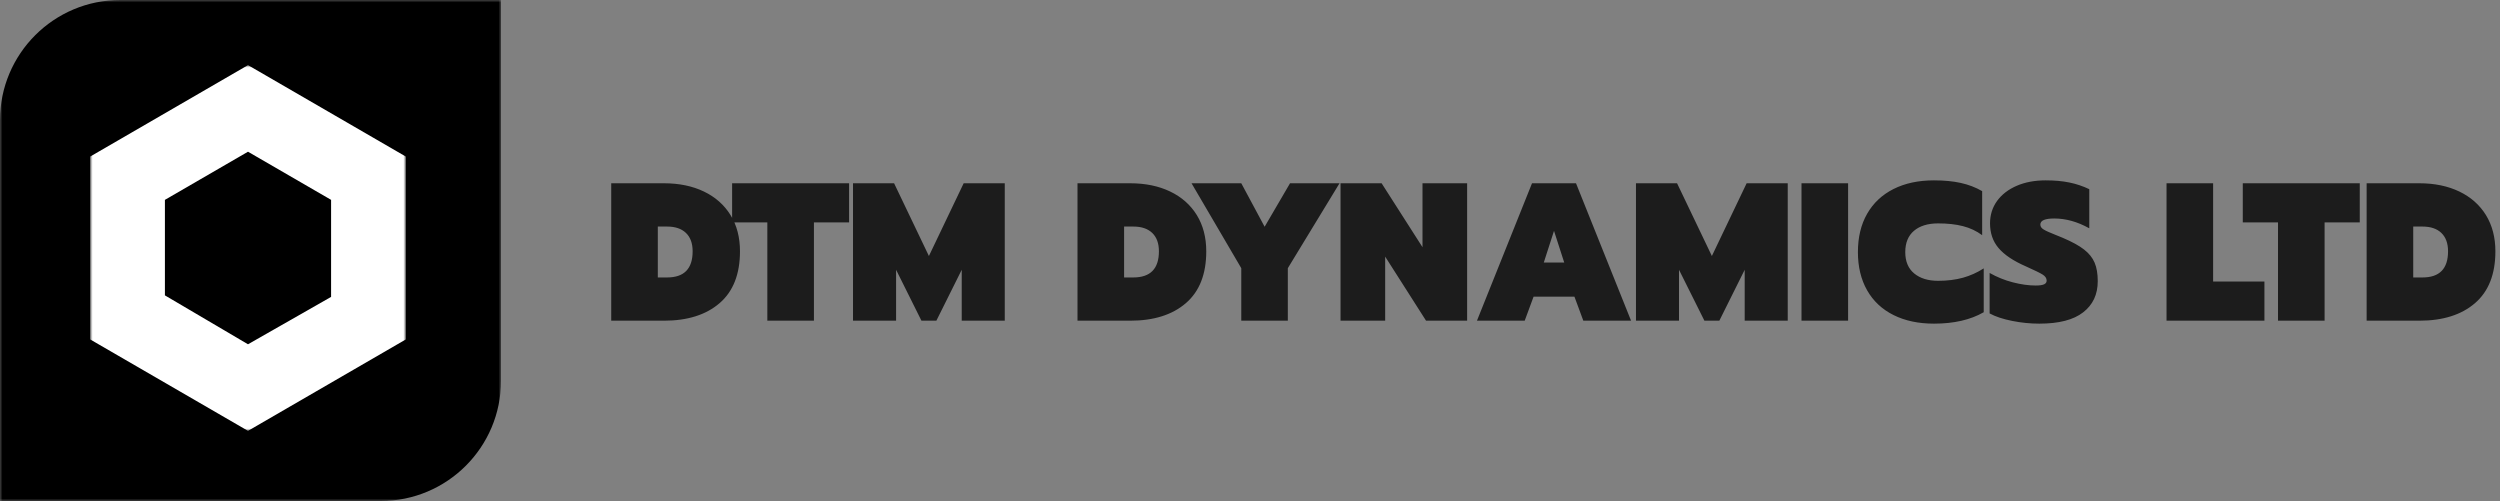 <svg width="499" height="100" viewBox="0 0 499 100" fill="none" xmlns="http://www.w3.org/2000/svg">
<rect x="0" y="0" width="499" height="100" fill="#808080" stroke="none"/>
<mask id="mask0_574_722" style="mask-type:luminance" maskUnits="userSpaceOnUse" x="0" y="0" width="100" height="100">
<path d="M100 0H0V100H100V0Z" fill="white"/>
</mask>
<g mask="url(#mask0_574_722)">
<path d="M24 0H100V76C100 89.255 89.255 100 76 100H0V24C0 10.745 10.745 0 24 0Z" fill="black"/>
<mask id="mask1_574_722" style="mask-type:luminance" maskUnits="userSpaceOnUse" x="18" y="13" width="63" height="73">
<path d="M81 13H18V86H81V13Z" fill="white"/>
</mask>
<g mask="url(#mask1_574_722)">
<path d="M49.5 13L18 31.25V67.75L49.5 86L81 67.75V31.25L49.5 13ZM66.085 59.262L49.5 68.718L32.916 58.956V39.892L49.5 30.282L66.086 39.892L66.085 59.262Z" fill="white"/>
</g>
</g>
<g clip-path="url(#clip0_574_722)">
<path d="M122 36.58V64.01H132.52C137.23 64.01 140.93 62.84 143.64 60.5C146.35 58.16 147.7 54.71 147.7 50.16C147.7 47.39 147.08 44.98 145.82 42.94C144.56 40.9 142.79 39.33 140.5 38.23C138.21 37.13 135.55 36.58 132.52 36.58H122ZM133.15 55.38H131.3V45.22H133.15C134.77 45.22 136.02 45.64 136.91 46.49C137.8 47.34 138.25 48.56 138.25 50.16C138.25 53.64 136.55 55.38 133.15 55.38ZM153.16 44.39V64.01H162.46V44.39H169.48V36.58H146.13V44.39H153.16ZM170.26 36.58V64.01H178.86V53.85L183.92 64.01H186.9L191.96 53.85V64.01H200.55V36.58H192.35L185.41 51.1L178.46 36.58H170.26ZM215.07 36.58V64.01H225.59C230.3 64.01 234 62.84 236.71 60.5C239.42 58.16 240.77 54.71 240.77 50.16C240.77 47.39 240.14 44.98 238.89 42.94C237.63 40.9 235.86 39.33 233.57 38.23C231.28 37.13 228.62 36.58 225.59 36.58H215.07ZM226.21 55.38H224.37V45.22H226.21C227.84 45.22 229.09 45.64 229.98 46.49C230.87 47.34 231.32 48.56 231.32 50.16C231.32 53.64 229.61 55.38 226.21 55.38ZM247.76 53.53V64.01H257.05V53.53L267.37 36.58H257.49L252.42 45.26L247.76 36.58H237.83L247.76 53.53ZM267.57 36.58V64.01H276.48V51.22L284.64 64.01H292.84V36.58H283.93V49.34L275.77 36.58H267.57ZM305.79 36.58L294.8 64.01H304.33L306.1 59.22H314.26L316.03 64.01H325.56L314.57 36.58H305.79ZM312.22 52.4H308.14L310.18 46.08L312.22 52.4ZM326.54 36.58V64.01H335.13V53.85L340.2 64.01H343.18L348.24 53.85V64.01H356.83V36.58H348.63L341.69 51.1L334.74 36.58H326.54ZM359.58 36.58V64.01H368.88V36.58H359.58ZM377.96 62.89C380.25 64.03 382.94 64.6 386.02 64.6C390 64.6 393.31 63.84 395.95 62.32V53.57C394.64 54.41 393.26 55.03 391.79 55.44C390.33 55.84 388.68 56.05 386.85 56.05C384.83 56.05 383.24 55.55 382.06 54.57C380.88 53.59 380.29 52.17 380.29 50.32C380.29 48.46 380.88 47.04 382.04 46.06C383.2 45.08 384.81 44.59 386.85 44.59C388.73 44.59 390.39 44.77 391.81 45.14C393.24 45.5 394.51 46.11 395.64 46.94V38.15C394.33 37.39 392.9 36.85 391.36 36.51C389.82 36.17 388.04 36 386.02 36C382.94 36 380.25 36.57 377.96 37.72C375.67 38.87 373.91 40.52 372.68 42.67C371.45 44.81 370.84 47.36 370.84 50.32C370.84 53.25 371.45 55.79 372.68 57.95C373.91 60.11 375.67 61.75 377.96 62.89ZM401.6 64.05C403.43 64.42 405.25 64.6 407.05 64.6C410.95 64.6 413.87 63.85 415.8 62.34C417.74 60.84 418.71 58.77 418.71 56.12C418.71 54.63 418.5 53.4 418.08 52.42C417.66 51.43 416.95 50.56 415.96 49.79C414.97 49.02 413.54 48.24 411.68 47.45L410.23 46.86C409.11 46.42 408.33 46.07 407.9 45.8C407.47 45.54 407.25 45.22 407.25 44.82C407.25 44.01 408.18 43.61 410.04 43.61C412.34 43.61 414.67 44.26 417.02 45.57V37.76C415.76 37.16 414.44 36.71 413.06 36.43C411.67 36.14 410.09 36 408.31 36C406.14 36 404.21 36.36 402.52 37.09C400.83 37.83 399.53 38.84 398.6 40.13C397.67 41.43 397.21 42.91 397.21 44.59C397.21 46.52 397.77 48.17 398.91 49.51C400.05 50.86 401.87 52.08 404.39 53.18C406.09 53.94 407.2 54.48 407.72 54.81C408.24 55.14 408.51 55.53 408.51 56.01C408.51 56.35 408.34 56.59 408 56.75C407.66 56.91 407.09 56.99 406.31 56.99C404.92 56.99 403.41 56.78 401.78 56.36C400.14 55.94 398.59 55.31 397.13 54.48V62.56C398.28 63.19 399.77 63.68 401.6 64.05ZM432.44 36.58V64.01H451.98V56.2H441.74V36.58H432.44ZM454.69 44.39V64.01H463.99V44.39H471.01V36.58H447.66V44.39H454.69ZM472.38 36.58V64.01H482.9C487.61 64.01 491.31 62.84 494.02 60.5C496.73 58.16 498.08 54.71 498.08 50.16C498.08 47.39 497.45 44.98 496.2 42.94C494.94 40.9 493.17 39.33 490.88 38.23C488.59 37.13 485.93 36.58 482.9 36.58H472.38ZM483.53 55.38H481.68V45.22H483.53C485.15 45.22 486.4 45.64 487.29 46.49C488.18 47.34 488.63 48.56 488.63 50.16C488.63 53.64 486.93 55.38 483.53 55.38Z" fill="#1C1C1C"/>
</g>
<defs>
<clipPath id="clip0_574_722">
<rect width="376.08" height="28.6" fill="white" transform="translate(122 36)"/>
</clipPath>
</defs>
</svg>
